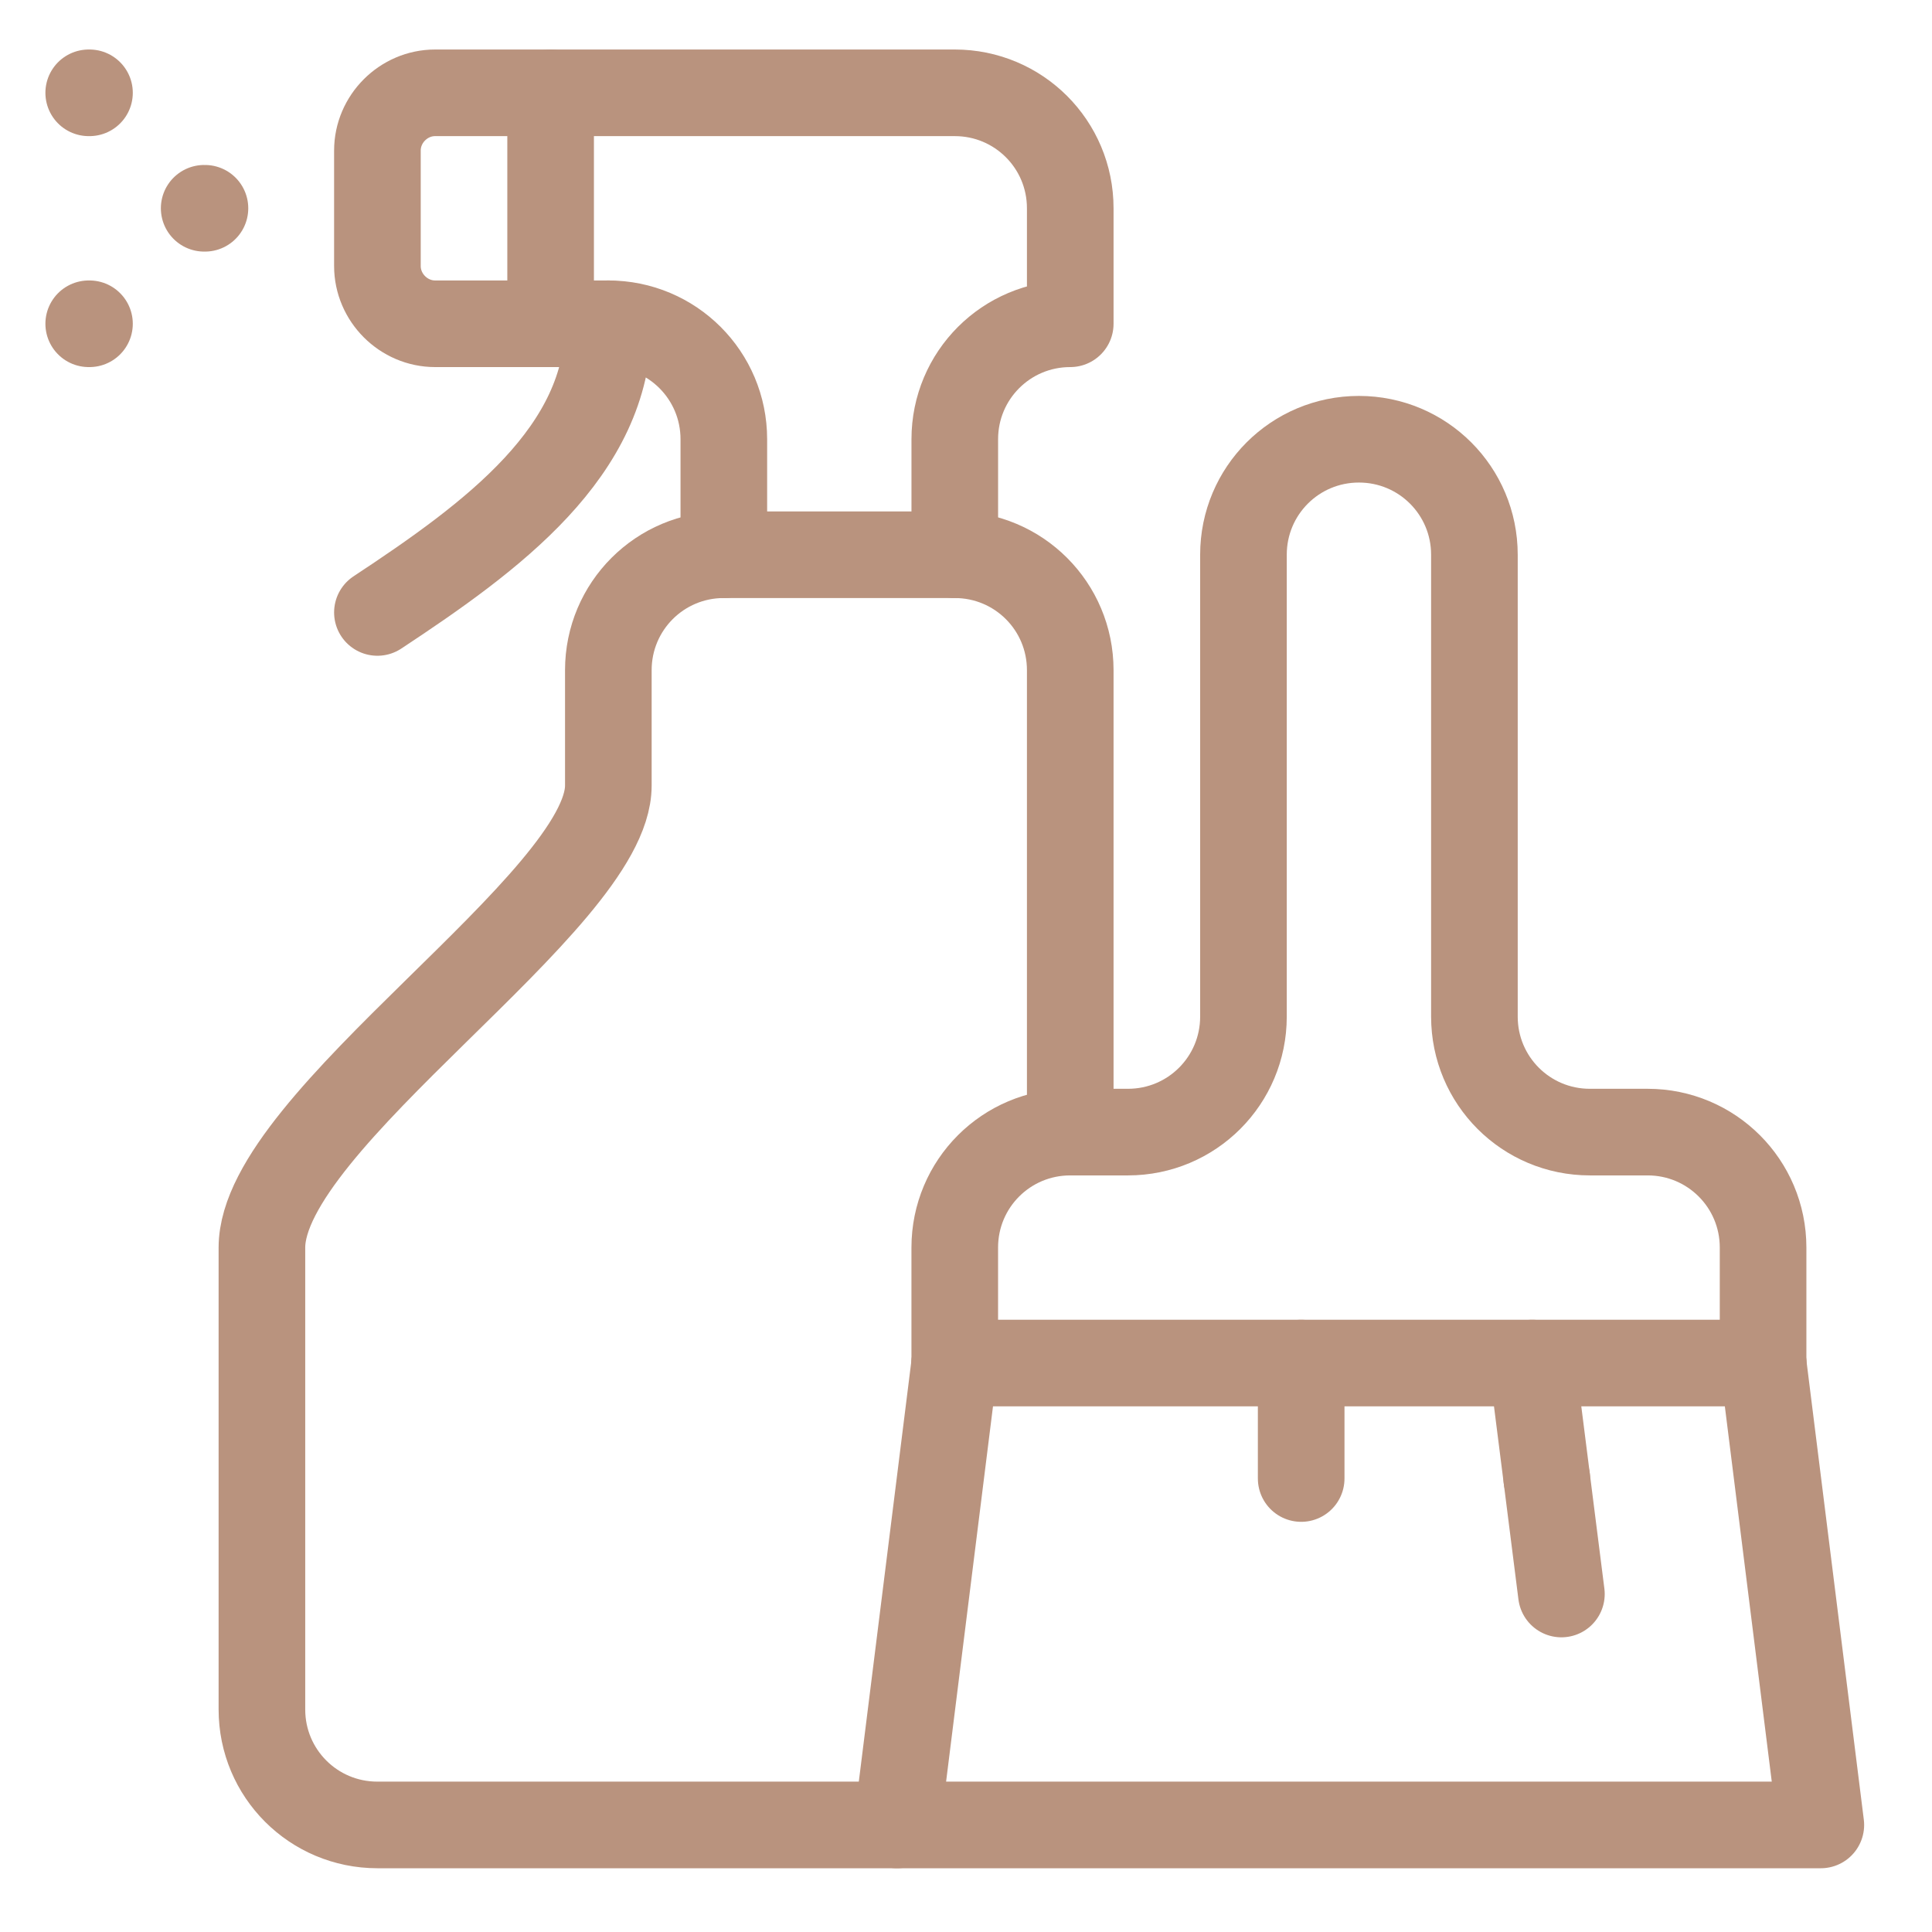 <?xml version="1.0" encoding="UTF-8"?> <svg xmlns="http://www.w3.org/2000/svg" width="72" height="72" viewBox="0 0 72 72" fill="none"><path d="M14.065 22.824C18.368 19.984 22.671 16.828 22.671 12.066C25.052 12.066 26.975 13.988 26.975 16.369V20.673" stroke="#B9937E" stroke-width="3.228" stroke-miterlimit="10" stroke-linecap="round" stroke-linejoin="round"></path><path d="M20.52 3.459V12.066" stroke="#B9937E" stroke-width="3.228" stroke-miterlimit="10" stroke-linecap="round" stroke-linejoin="round"></path><path d="M33.43 68.01H14.064C11.683 68.01 9.761 66.088 9.761 63.707V46.493C9.761 41.731 22.671 33.583 22.671 29.279V24.976C22.671 22.595 24.593 20.673 26.974 20.673H35.581C37.963 20.673 39.885 22.595 39.885 24.976V42.19" stroke="#B9937E" stroke-width="3.228" stroke-miterlimit="10" stroke-linecap="round" stroke-linejoin="round"></path><path d="M35.582 20.673V16.369C35.582 13.988 37.504 12.066 39.885 12.066V7.762C39.885 5.381 37.963 3.459 35.582 3.459H16.216C15.04 3.459 14.065 4.434 14.065 5.611V9.914C14.065 11.09 15.04 12.066 16.216 12.066H22.671" stroke="#B9937E" stroke-width="3.228" stroke-miterlimit="10" stroke-linecap="round" stroke-linejoin="round"></path><path d="M7.638 7.762H7.609" stroke="#B9937E" stroke-width="3.228" stroke-miterlimit="10" stroke-linecap="round" stroke-linejoin="round"></path><path d="M3.335 12.066H3.306" stroke="#B9937E" stroke-width="3.228" stroke-miterlimit="10" stroke-linecap="round" stroke-linejoin="round"></path><path d="M3.335 3.459H3.306" stroke="#B9937E" stroke-width="3.228" stroke-miterlimit="10" stroke-linecap="round" stroke-linejoin="round"></path><path d="M65.705 50.797H35.581" stroke="#B9937E" stroke-width="3.228" stroke-miterlimit="10" stroke-linecap="round" stroke-linejoin="round"></path><path d="M65.705 50.797L67.857 68.01H33.43L35.581 50.797" stroke="#B9937E" stroke-width="3.228" stroke-miterlimit="10" stroke-linecap="round" stroke-linejoin="round"></path><path d="M65.705 50.797V46.493C65.705 44.112 63.783 42.19 61.402 42.19H59.25C56.869 42.19 54.947 40.268 54.947 37.886V20.673C54.947 18.291 53.024 16.369 50.643 16.369C48.262 16.369 46.34 18.291 46.34 20.673V37.886C46.34 40.268 44.417 42.19 42.036 42.19H39.885C37.503 42.19 35.581 44.112 35.581 46.493V50.797" stroke="#B9937E" stroke-width="3.228" stroke-miterlimit="10" stroke-linecap="round" stroke-linejoin="round"></path><path d="M57.644 55.1L58.189 59.404" stroke="#B9937E" stroke-width="3.228" stroke-miterlimit="10" stroke-linecap="round" stroke-linejoin="round"></path><path d="M57.099 50.797L57.644 55.1" stroke="#B9937E" stroke-width="3.228" stroke-miterlimit="10" stroke-linecap="round" stroke-linejoin="round"></path><path d="M48.491 50.797V55.1" stroke="#B9937E" stroke-width="3.228" stroke-miterlimit="10" stroke-linecap="round" stroke-linejoin="round"></path></svg> 